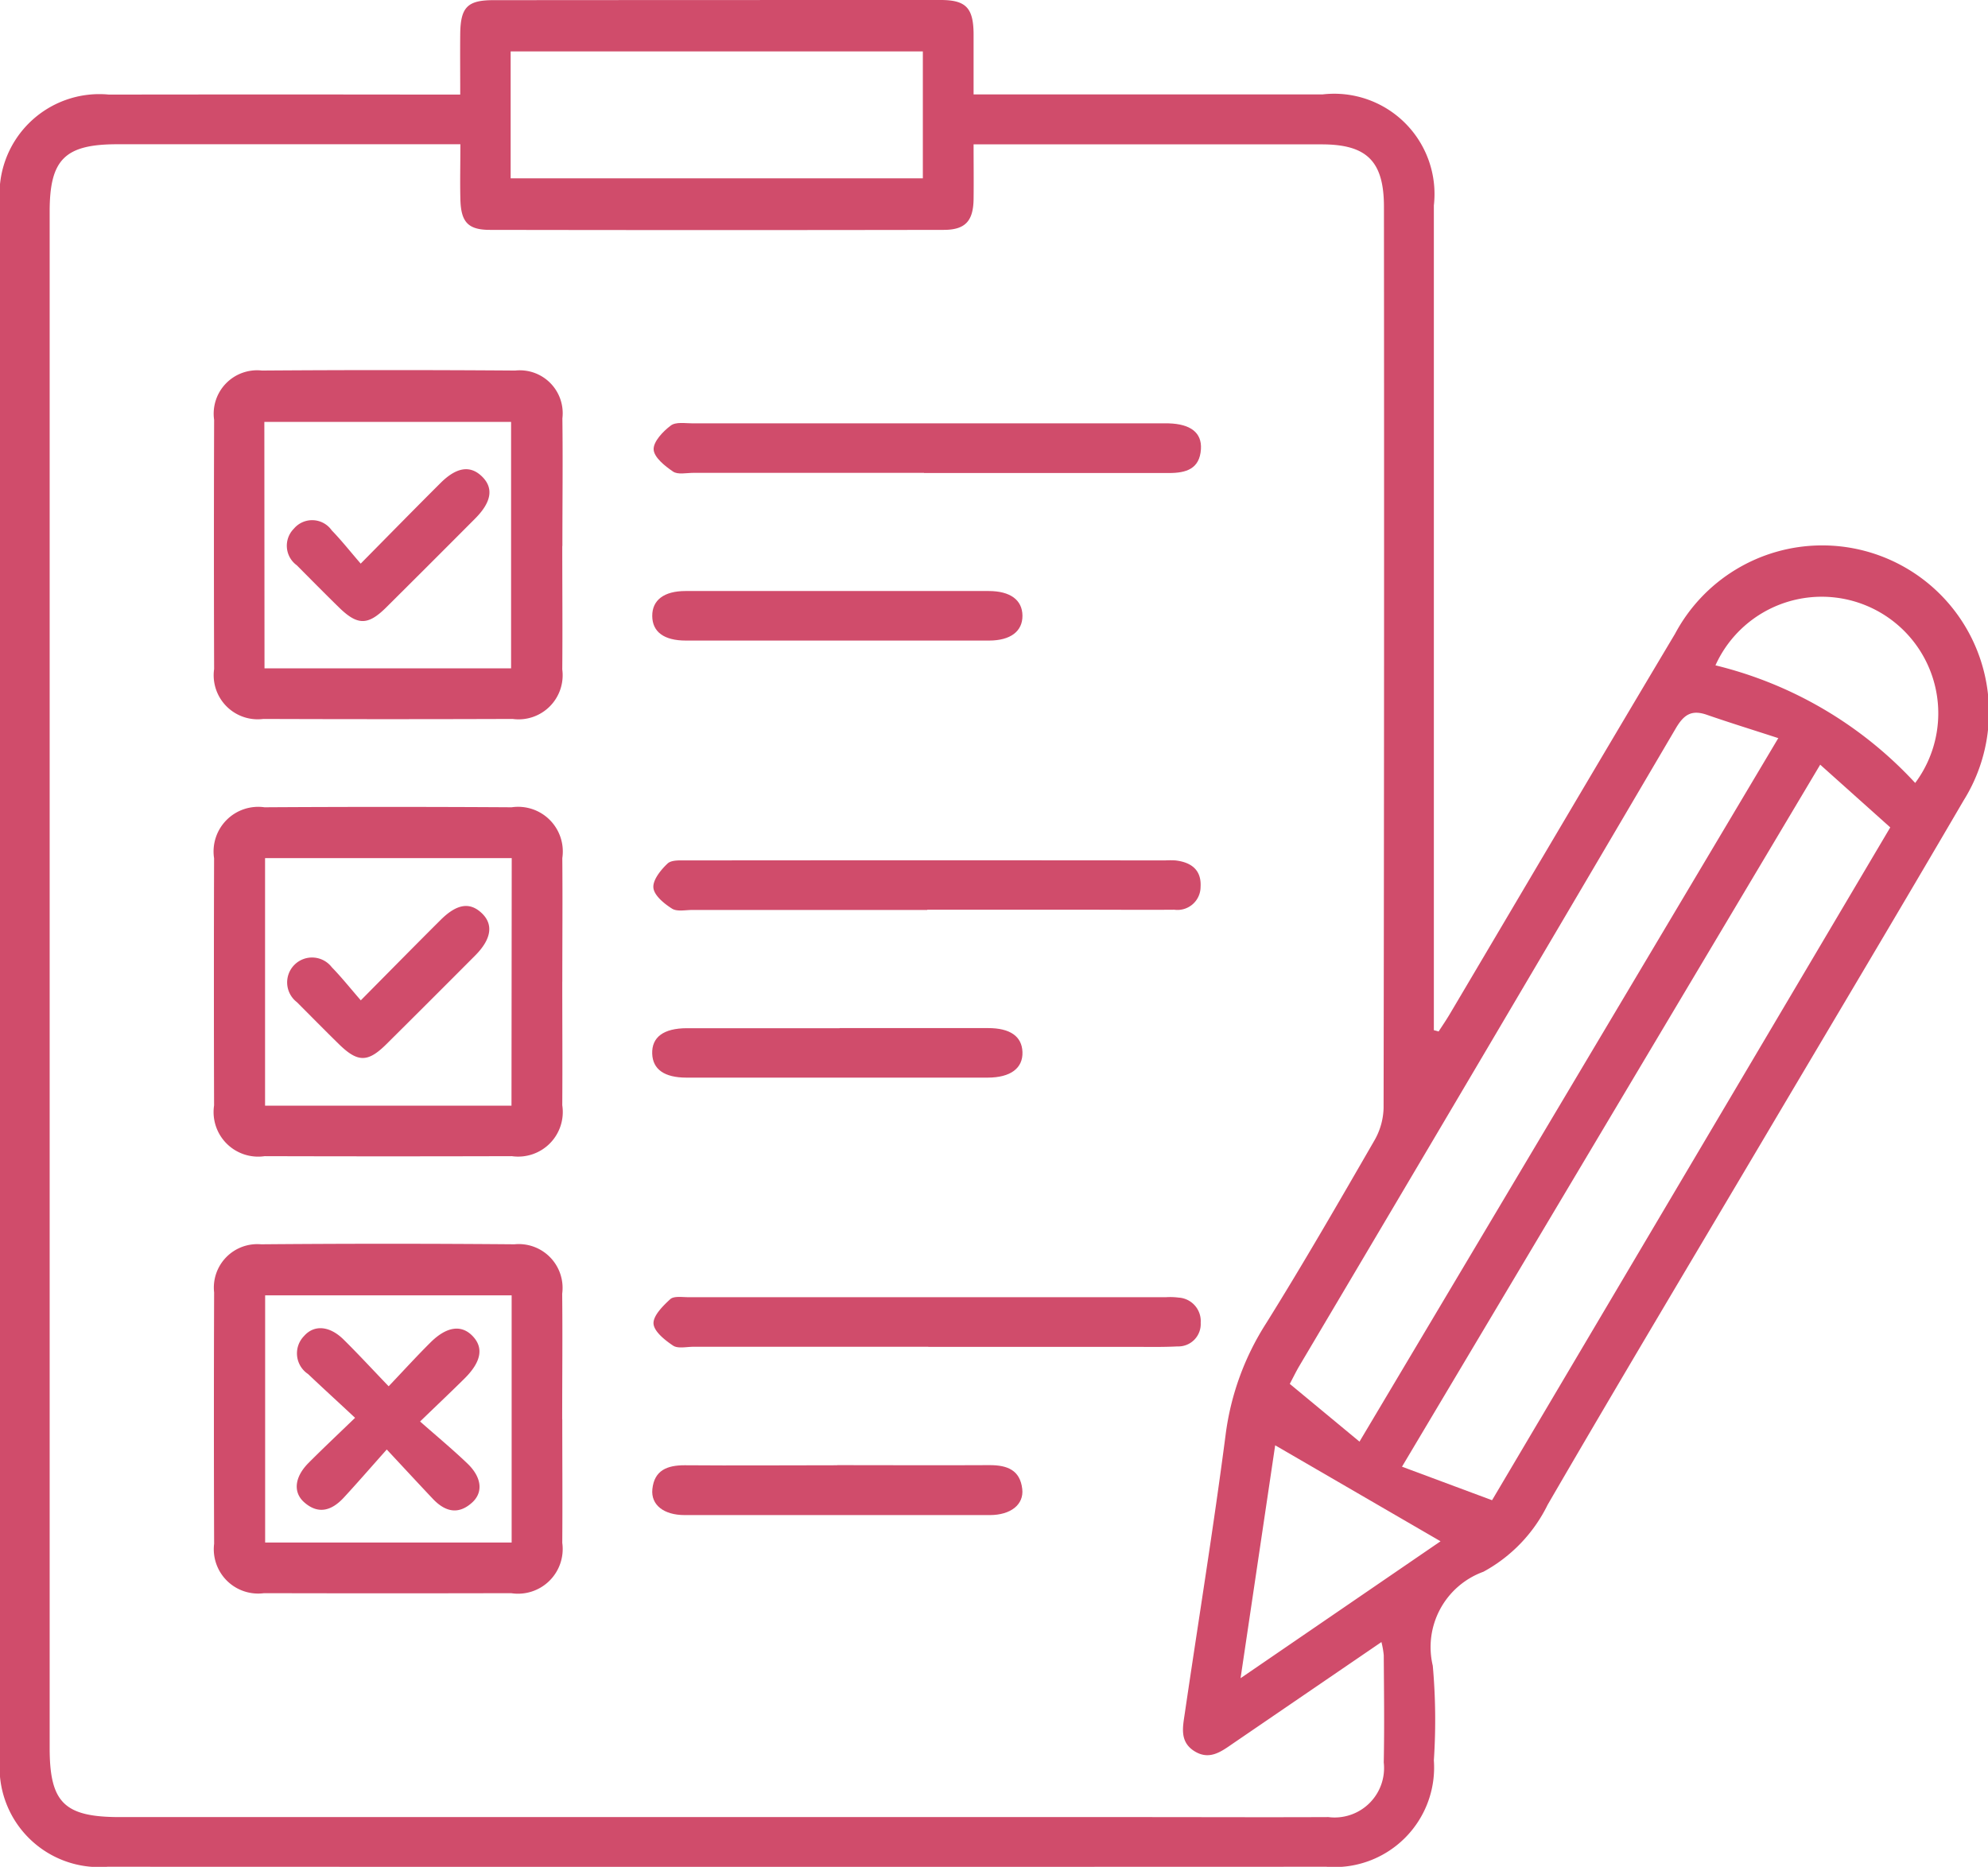 <svg xmlns="http://www.w3.org/2000/svg" xmlns:xlink="http://www.w3.org/1999/xlink" width="49.913" height="46.874" viewBox="0 0 49.913 46.874"><defs><style>.a{fill:#d04c6b;}.b{clip-path:url(#a);}</style><clipPath id="a"><rect class="a" width="49.913" height="46.874"/></clipPath></defs><g class="b"><path class="a" d="M36.119,25.9c.1-.153.2-.3.294-.46,1.88-3.175,3.751-6.356,5.642-9.525A4.186,4.186,0,1,1,49.3,20.1c-1.644,2.814-3.314,5.613-4.974,8.417-1.827,3.087-3.669,6.164-5.469,9.266a3.834,3.834,0,0,1-1.613,1.682,2.012,2.012,0,0,0-1.271,2.359A15.31,15.31,0,0,1,36,44.2a2.5,2.5,0,0,1-2.7,2.672q-15.3.006-30.6,0A2.5,2.5,0,0,1,0,44.151Q0,24.63,0,5.11A2.506,2.506,0,0,1,2.735,2.375q4.065-.006,8.129,0h.691c0-.542-.005-1.035,0-1.529.009-.661.179-.841.827-.842Q18,0,23.619,0c.633,0,.819.2.825.846,0,.482,0,.964,0,1.525h.63q4.065,0,8.129,0A2.518,2.518,0,0,1,36,5.158Q36,15.177,36,25.2v.667l.121.033M11.556,3.622H2.947c-1.318,0-1.7.379-1.7,1.688V43.89c0,1.373.367,1.735,1.76,1.735H28.588c1.588,0,3.176.007,4.764,0a1.241,1.241,0,0,0,1.39-1.372c.018-.9.006-1.8,0-2.693a2.209,2.209,0,0,0-.058-.33l-3.723,2.544c-.3.207-.6.439-.987.187-.361-.238-.277-.6-.227-.942.343-2.337.723-4.67,1.027-7.012a6.778,6.778,0,0,1,1.013-2.777c.94-1.507,1.827-3.047,2.715-4.585a1.725,1.725,0,0,0,.236-.819q.019-11.315.009-22.63c0-1.145-.426-1.57-1.558-1.571q-4.091,0-8.182,0h-.563c0,.495.006.939,0,1.383-.01.543-.21.764-.75.764q-5.7.01-11.393,0c-.554,0-.728-.2-.742-.769-.011-.429,0-.858,0-1.378M37.465,37.663l9.994-16.888L45.7,19.2l-10.5,17.627,2.256.84m7.186-19.135c-.654-.213-1.225-.389-1.79-.585-.371-.128-.568-.014-.772.331Q37.37,26.293,32.621,34.3c-.076.129-.142.265-.238.448l1.75,1.45L44.651,18.528M12.821,4.478H23.17V1.291H12.821ZM43.07,16.706a10.059,10.059,0,0,1,5.015,2.953,2.927,2.927,0,1,0-5.015-2.953M36.168,38.7l-4.152-2.41-.869,5.848L36.168,38.7" transform="translate(0 0)"/><path class="a" d="M34.662,102.209c0,1.034.007,2.069,0,3.1a1.12,1.12,0,0,1-1.266,1.278q-3.1.009-6.206,0a1.119,1.119,0,0,1-1.27-1.274q-.009-3.1,0-6.206a1.121,1.121,0,0,1,1.266-1.28q3.1-.019,6.206,0a1.121,1.121,0,0,1,1.271,1.276c.009,1.034,0,2.069,0,3.1m-1.27-3.1H27.2v6.216h6.187Z" transform="translate(-20.545 -77.557)"/><path class="a" d="M34.66,155.176c0,1.034.008,2.069,0,3.1a1.122,1.122,0,0,1-1.283,1.263q-3.1.007-6.206,0a1.114,1.114,0,0,1-1.252-1.241q-.011-3.155,0-6.309a1.091,1.091,0,0,1,1.178-1.21q3.181-.027,6.361,0a1.1,1.1,0,0,1,1.2,1.241c.011,1.051,0,2.1,0,3.155m-1.269-3.115H27.2v6.207h6.189Z" transform="translate(-20.543 -119.536)"/><path class="a" d="M34.661,49.3c0,1.034.009,2.069,0,3.1a1.107,1.107,0,0,1-1.248,1.242q-3.128.011-6.257,0a1.106,1.106,0,0,1-1.236-1.253q-.01-3.128,0-6.257a1.09,1.09,0,0,1,1.2-1.238q3.18-.023,6.36,0a1.077,1.077,0,0,1,1.184,1.2c.013,1.068,0,2.137,0,3.206m-7.479,3.072h6.191V46.184H27.181Z" transform="translate(-20.544 -35.59)"/><path class="a" d="M86.082,105.5h-5.9c-.172,0-.382.047-.508-.033-.2-.126-.448-.33-.468-.523s.183-.447.352-.606c.1-.1.326-.081.495-.082q6-.006,12,0a2.241,2.241,0,0,1,.259,0c.394.045.657.236.632.663a.58.58,0,0,1-.66.575c-.724.006-1.448,0-2.173,0H86.082" transform="translate(-62.801 -82.652)"/><path class="a" d="M86.117,158.449h-5.9c-.172,0-.386.052-.508-.029-.206-.138-.48-.356-.491-.553s.236-.445.421-.614c.09-.082.3-.049.45-.049q6,0,12,0a1.675,1.675,0,0,1,.31.01.591.591,0,0,1,.557.631.562.562,0,0,1-.584.595c-.378.02-.758.011-1.138.011H86.117" transform="translate(-62.81 -124.633)"/><path class="a" d="M86.008,52.519H80.215c-.172,0-.386.05-.507-.032-.205-.139-.478-.357-.488-.554s.233-.454.428-.6c.126-.1.365-.057.553-.057q5.871,0,11.741,0c.069,0,.138,0,.207,0,.553.016.838.234.812.647-.031.5-.375.6-.8.6-1.172,0-2.345,0-3.517,0H86.008" transform="translate(-62.809 -40.646)"/><path class="a" d="M83.7,177.577c1.277,0,2.554.007,3.831,0,.435,0,.76.122.814.6.044.39-.289.653-.812.654q-3.831,0-7.663,0c-.528,0-.852-.257-.812-.651.049-.477.376-.6.81-.6,1.277.01,2.555,0,3.832,0" transform="translate(-62.679 -140.789)"/><path class="a" d="M83.677,72.875c-1.26,0-2.52,0-3.78,0-.55,0-.842-.218-.845-.616s.292-.628.835-.628q3.806,0,7.612,0c.544,0,.845.226.848.619s-.3.624-.838.625c-1.277,0-2.555,0-3.832,0" transform="translate(-62.676 -56.791)"/><path class="a" d="M83.754,124.612q1.864,0,3.728,0c.556,0,.849.209.863.6.015.408-.3.644-.875.644q-3.78,0-7.56,0c-.557,0-.847-.209-.861-.6-.014-.416.285-.64.872-.641q1.916,0,3.832,0" transform="translate(-62.674 -98.798)"/><path class="a" d="M36.605,112.184c.735-.742,1.363-1.381,2-2.015.407-.407.732-.459,1.031-.181s.262.647-.158,1.069q-1.114,1.119-2.235,2.232c-.462.457-.715.454-1.181,0-.358-.35-.708-.707-1.062-1.061a.625.625,0,1,1,.877-.876c.24.246.455.516.73.833" transform="translate(-27.547 -87.066)"/><path class="a" d="M38.222,164.02c-.415.466-.741.842-1.079,1.208-.293.317-.63.439-.993.119-.287-.252-.243-.637.107-.989s.737-.716,1.169-1.133c-.428-.4-.809-.747-1.181-1.1a.622.622,0,0,1-.1-.954c.254-.29.643-.257.992.088.366.361.715.74,1.132,1.174.38-.4.7-.752,1.041-1.091.41-.412.785-.465,1.068-.169s.214.651-.207,1.068c-.33.327-.668.646-1.113,1.076.419.37.817.7,1.187,1.054s.4.736.111.989c-.364.324-.7.2-.992-.116-.342-.362-.681-.729-1.138-1.219" transform="translate(-28.511 -127.625)"/><path class="a" d="M36.606,59.242c.738-.747,1.365-1.387,2-2.02.4-.4.741-.453,1.033-.178.309.291.259.647-.162,1.069q-1.114,1.119-2.234,2.232c-.459.454-.718.451-1.181,0-.358-.35-.709-.706-1.062-1.061a.606.606,0,0,1-.073-.918.6.6,0,0,1,.951.042c.239.246.453.517.729.837" transform="translate(-27.549 -45.091)"/></g></svg>